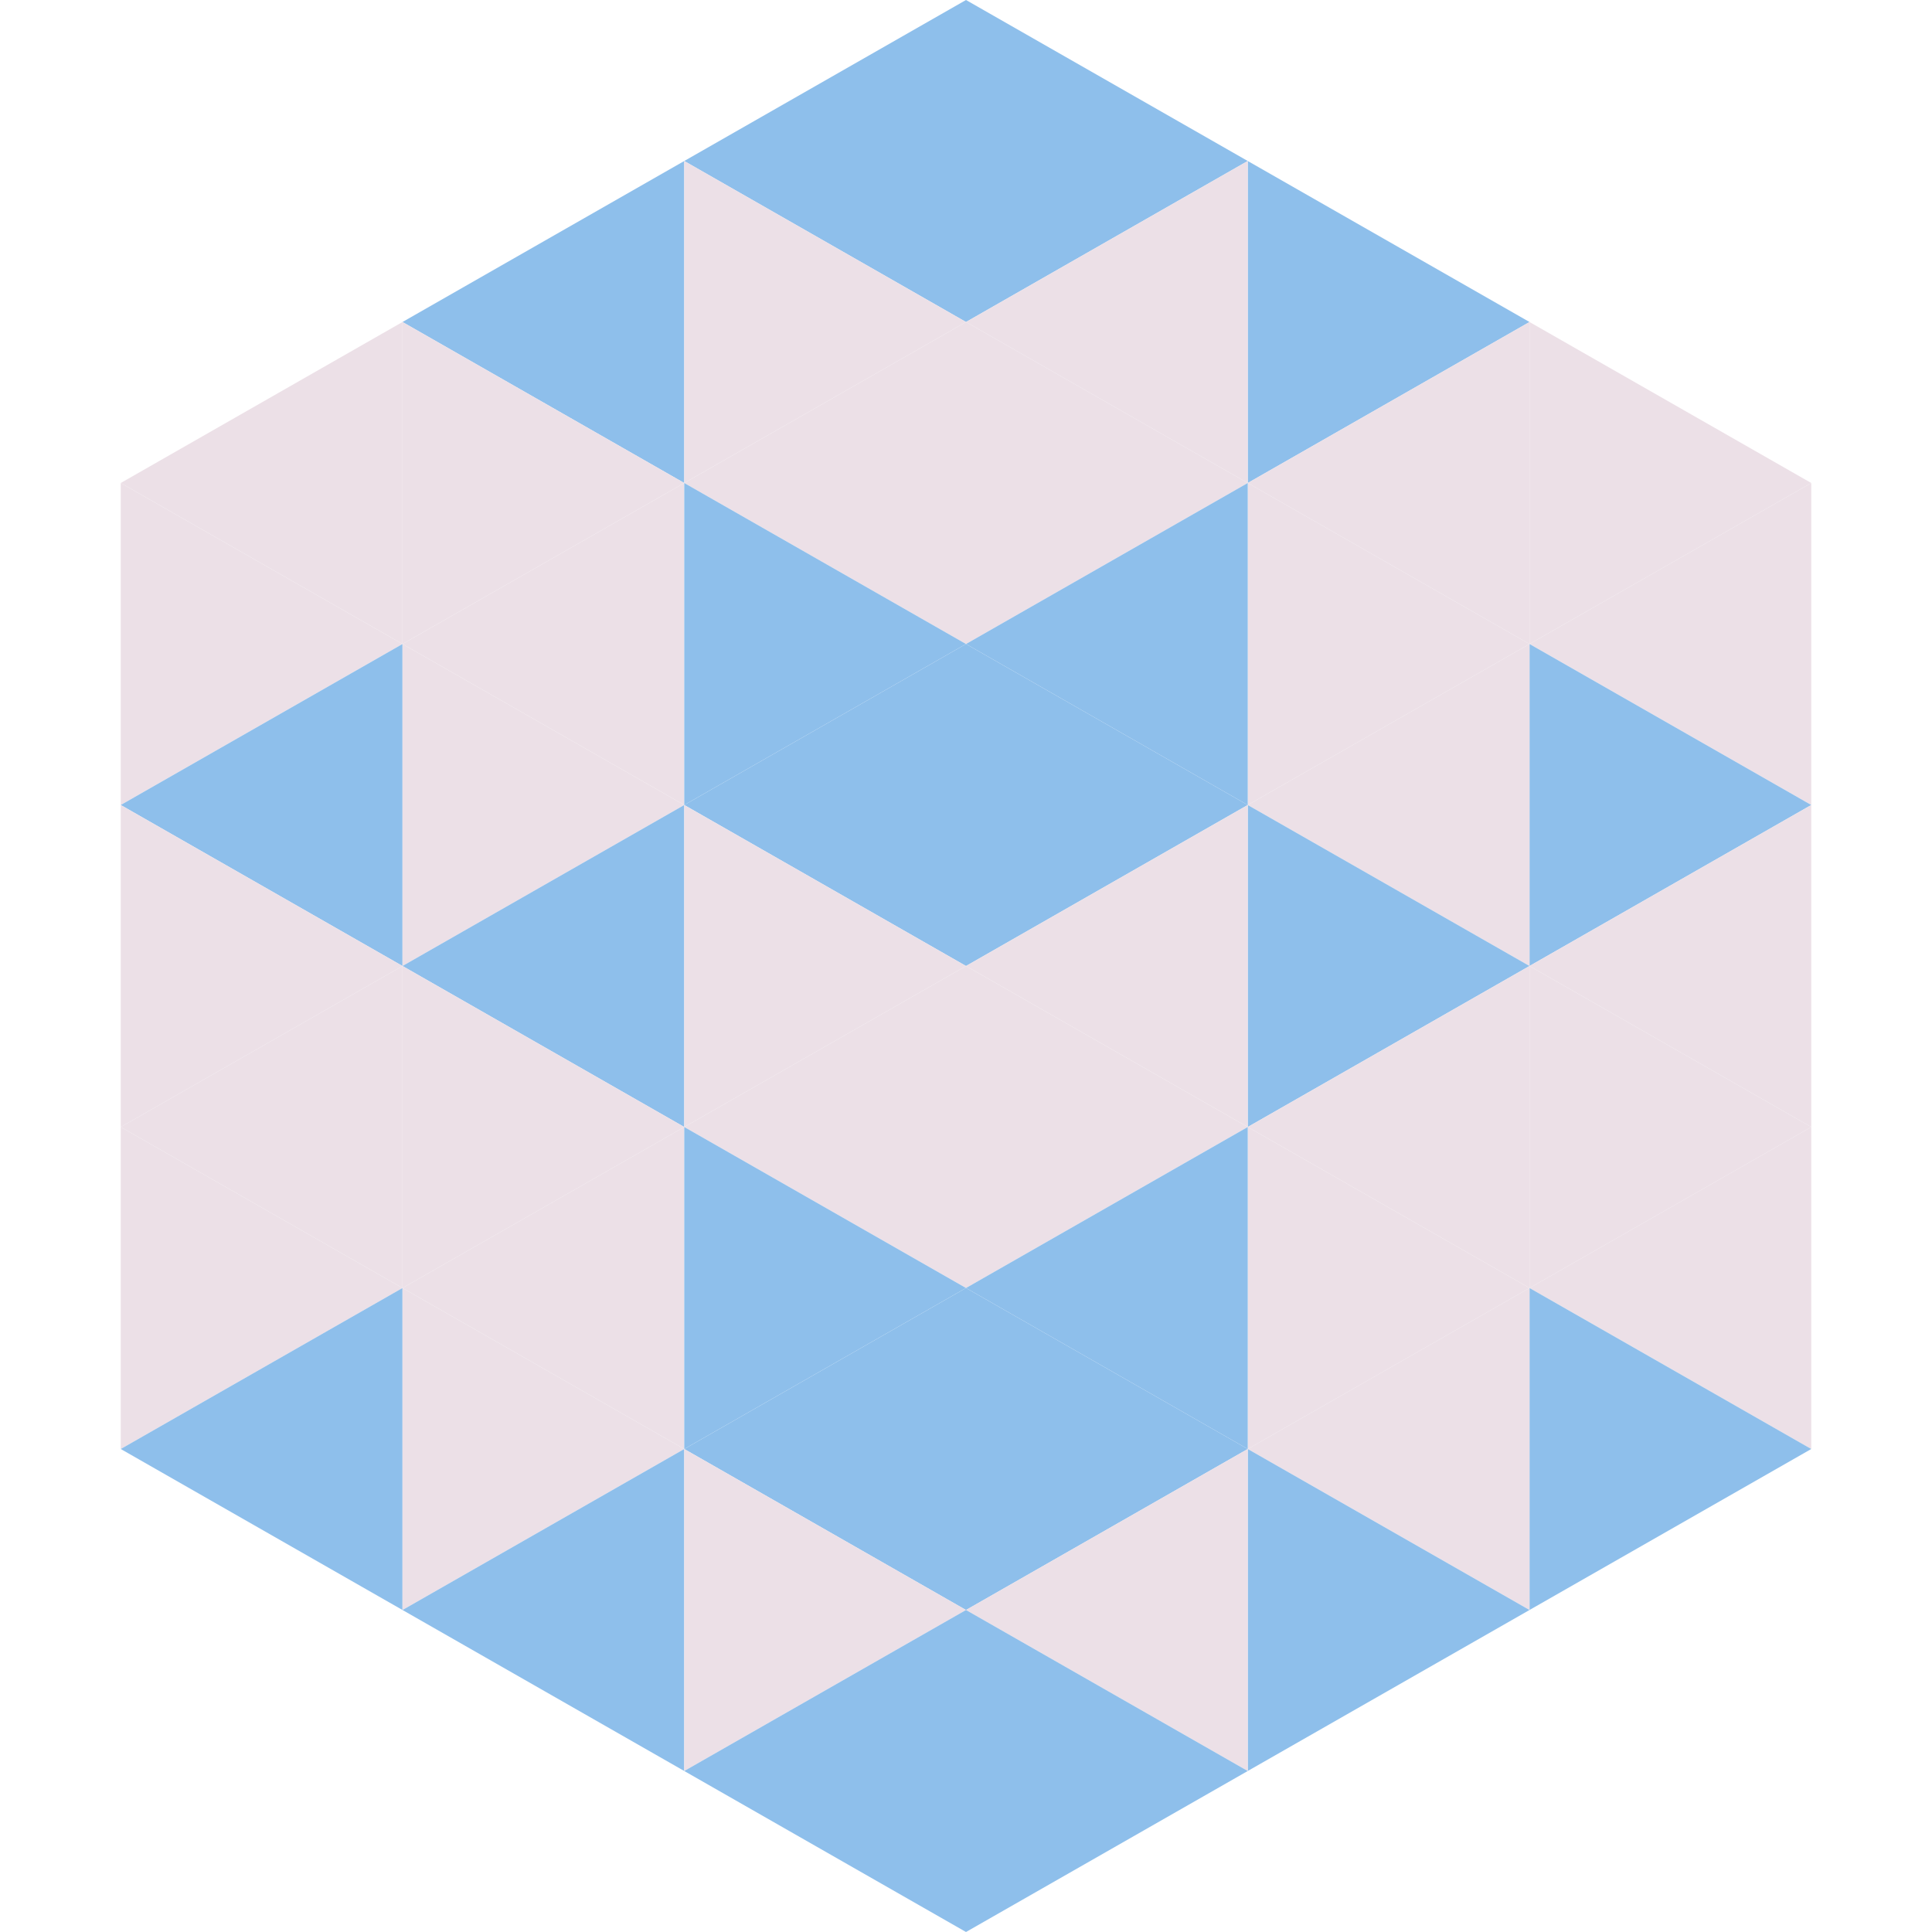 <?xml version="1.0"?>
<!-- Generated by SVGo -->
<svg width="240" height="240"
     xmlns="http://www.w3.org/2000/svg"
     xmlns:xlink="http://www.w3.org/1999/xlink">
<polygon points="50,40 15,60 50,80" style="fill:rgb(236,224,231)" />
<polygon points="190,40 225,60 190,80" style="fill:rgb(236,224,231)" />
<polygon points="15,60 50,80 15,100" style="fill:rgb(236,224,231)" />
<polygon points="225,60 190,80 225,100" style="fill:rgb(236,224,231)" />
<polygon points="50,80 15,100 50,120" style="fill:rgb(142,191,235)" />
<polygon points="190,80 225,100 190,120" style="fill:rgb(142,191,235)" />
<polygon points="15,100 50,120 15,140" style="fill:rgb(236,224,231)" />
<polygon points="225,100 190,120 225,140" style="fill:rgb(236,224,231)" />
<polygon points="50,120 15,140 50,160" style="fill:rgb(236,224,231)" />
<polygon points="190,120 225,140 190,160" style="fill:rgb(236,224,231)" />
<polygon points="15,140 50,160 15,180" style="fill:rgb(236,224,231)" />
<polygon points="225,140 190,160 225,180" style="fill:rgb(236,224,231)" />
<polygon points="50,160 15,180 50,200" style="fill:rgb(142,191,235)" />
<polygon points="190,160 225,180 190,200" style="fill:rgb(142,191,235)" />
<polygon points="15,180 50,200 15,220" style="fill:rgb(255,255,255); fill-opacity:0" />
<polygon points="225,180 190,200 225,220" style="fill:rgb(255,255,255); fill-opacity:0" />
<polygon points="50,0 85,20 50,40" style="fill:rgb(255,255,255); fill-opacity:0" />
<polygon points="190,0 155,20 190,40" style="fill:rgb(255,255,255); fill-opacity:0" />
<polygon points="85,20 50,40 85,60" style="fill:rgb(142,191,235)" />
<polygon points="155,20 190,40 155,60" style="fill:rgb(142,191,235)" />
<polygon points="50,40 85,60 50,80" style="fill:rgb(236,224,231)" />
<polygon points="190,40 155,60 190,80" style="fill:rgb(236,224,231)" />
<polygon points="85,60 50,80 85,100" style="fill:rgb(236,224,231)" />
<polygon points="155,60 190,80 155,100" style="fill:rgb(236,224,231)" />
<polygon points="50,80 85,100 50,120" style="fill:rgb(236,224,231)" />
<polygon points="190,80 155,100 190,120" style="fill:rgb(236,224,231)" />
<polygon points="85,100 50,120 85,140" style="fill:rgb(142,191,235)" />
<polygon points="155,100 190,120 155,140" style="fill:rgb(142,191,235)" />
<polygon points="50,120 85,140 50,160" style="fill:rgb(236,224,231)" />
<polygon points="190,120 155,140 190,160" style="fill:rgb(236,224,231)" />
<polygon points="85,140 50,160 85,180" style="fill:rgb(236,224,231)" />
<polygon points="155,140 190,160 155,180" style="fill:rgb(236,224,231)" />
<polygon points="50,160 85,180 50,200" style="fill:rgb(236,224,231)" />
<polygon points="190,160 155,180 190,200" style="fill:rgb(236,224,231)" />
<polygon points="85,180 50,200 85,220" style="fill:rgb(142,191,235)" />
<polygon points="155,180 190,200 155,220" style="fill:rgb(142,191,235)" />
<polygon points="120,0 85,20 120,40" style="fill:rgb(142,191,235)" />
<polygon points="120,0 155,20 120,40" style="fill:rgb(142,191,235)" />
<polygon points="85,20 120,40 85,60" style="fill:rgb(236,224,231)" />
<polygon points="155,20 120,40 155,60" style="fill:rgb(236,224,231)" />
<polygon points="120,40 85,60 120,80" style="fill:rgb(236,224,231)" />
<polygon points="120,40 155,60 120,80" style="fill:rgb(236,224,231)" />
<polygon points="85,60 120,80 85,100" style="fill:rgb(142,191,235)" />
<polygon points="155,60 120,80 155,100" style="fill:rgb(142,191,235)" />
<polygon points="120,80 85,100 120,120" style="fill:rgb(142,191,235)" />
<polygon points="120,80 155,100 120,120" style="fill:rgb(142,191,235)" />
<polygon points="85,100 120,120 85,140" style="fill:rgb(236,224,231)" />
<polygon points="155,100 120,120 155,140" style="fill:rgb(236,224,231)" />
<polygon points="120,120 85,140 120,160" style="fill:rgb(236,224,231)" />
<polygon points="120,120 155,140 120,160" style="fill:rgb(236,224,231)" />
<polygon points="85,140 120,160 85,180" style="fill:rgb(142,191,235)" />
<polygon points="155,140 120,160 155,180" style="fill:rgb(142,191,235)" />
<polygon points="120,160 85,180 120,200" style="fill:rgb(142,191,235)" />
<polygon points="120,160 155,180 120,200" style="fill:rgb(142,191,235)" />
<polygon points="85,180 120,200 85,220" style="fill:rgb(236,224,231)" />
<polygon points="155,180 120,200 155,220" style="fill:rgb(236,224,231)" />
<polygon points="120,200 85,220 120,240" style="fill:rgb(142,191,235)" />
<polygon points="120,200 155,220 120,240" style="fill:rgb(142,191,235)" />
<polygon points="85,220 120,240 85,260" style="fill:rgb(255,255,255); fill-opacity:0" />
<polygon points="155,220 120,240 155,260" style="fill:rgb(255,255,255); fill-opacity:0" />
</svg>

